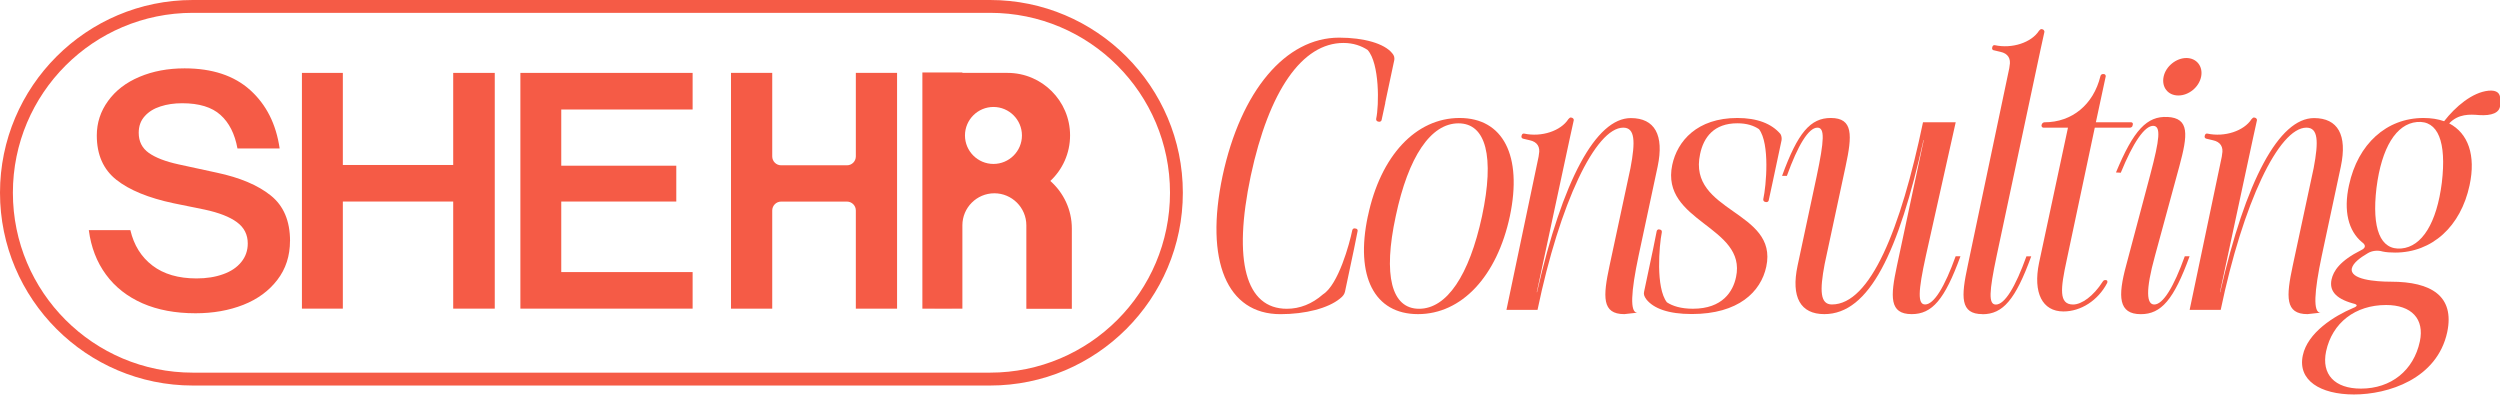 <?xml version="1.0" encoding="UTF-8"?>
<svg id="Layer_1" data-name="Layer 1" xmlns="http://www.w3.org/2000/svg" viewBox="0 0 551.13 86.97">
  <defs>
    <style>
      .cls-1 {
        fill: #f55b46;
      }
    </style>
  </defs>
  <g>
    <path class="cls-1" d="M218.27,0H42.5C19.07,0,0,19.06,0,42.49s19.07,42.5,42.5,42.5h175.77c23.43,0,42.49-19.07,42.49-42.5S241.7,0,218.27,0ZM218.27,82.15H42.5c-21.9,0-39.66-17.76-39.66-39.66S20.6,2.83,42.5,2.83h175.77c21.9,0,39.66,17.76,39.66,39.66s-17.76,39.66-39.66,39.66Z"/>
    <g>
      <g>
        <path class="cls-1" d="M63.93,53.09c0,3.32-.93,6.19-2.79,8.61-1.85,2.42-4.36,4.26-7.5,5.5-3.16,1.24-6.67,1.86-10.53,1.86-4.45,0-8.34-.73-11.69-2.19-3.35-1.48-6.04-3.58-8.06-6.34-2.03-2.76-3.29-6.03-3.78-9.79h9.16c.78,3.33,2.41,5.93,4.88,7.81,2.46,1.88,5.7,2.83,9.71,2.83,2.2,0,4.15-.31,5.86-.93,1.71-.6,3.04-1.5,3.99-2.67.96-1.17,1.44-2.54,1.44-4.1,0-1.95-.79-3.52-2.38-4.69-1.59-1.18-3.97-2.11-7.15-2.79l-6.82-1.39c-5.52-1.17-9.72-2.89-12.6-5.16-2.89-2.28-4.33-5.54-4.33-9.78,0-2.79.82-5.33,2.49-7.62,1.66-2.3,3.97-4.07,6.92-5.31,2.95-1.25,6.27-1.87,9.94-1.87,6.11,0,10.93,1.6,14.48,4.8,3.54,3.2,5.7,7.48,6.48,12.86h-9.3c-.59-3.23-1.84-5.69-3.75-7.4-1.9-1.71-4.71-2.57-8.43-2.57-1.75,0-3.36.23-4.79.7-1.45.46-2.61,1.18-3.48,2.16-.89.98-1.32,2.2-1.32,3.66,0,1.9.74,3.38,2.24,4.44,1.49,1.05,3.67,1.89,6.56,2.52l8.43,1.83c5.08,1.08,9.04,2.75,11.87,5.02,2.84,2.27,4.26,5.61,4.26,10.01Z"/>
        <polygon class="cls-1" points="109.07 16.07 109.07 68.04 99.91 68.04 99.91 44.43 75.58 44.43 75.58 68.04 66.56 68.04 66.56 16.07 75.58 16.07 75.58 36.37 99.91 36.37 99.91 16.07 109.07 16.07"/>
        <polygon class="cls-1" points="123.73 24.14 123.73 36.53 149.09 36.53 149.09 44.43 123.73 44.43 123.73 59.98 152.69 59.98 152.69 68.04 114.72 68.04 114.72 16.07 152.69 16.07 152.69 24.14 123.73 24.14"/>
      </g>
      <g>
        <path class="cls-1" d="M197.76,16.06v51.98h-9.09v-21.64c0-1.08-.88-1.96-1.96-1.96h-14.51c-1.09,0-1.96.89-1.96,1.96v21.64h-9.09V16.06h9.09v18.42c0,1.09.88,1.96,1.96,1.96h14.51c1.09,0,1.96-.88,1.96-1.96v-18.42h9.09Z"/>
        <rect class="cls-1" x="206.02" y="68.04" width="3.83" height=".02"/>
        <path class="cls-1" d="M231.55,39.89c2.68-2.51,4.35-6.09,4.35-10.04,0-7.6-6.18-13.78-13.78-13.78h-9.96v-.1h-8.82v52.07h8.82v-18.37c0-3.9,3.17-7.06,7.05-7.06s7.05,3.17,7.05,7.06v18.4h10.03v-17.68c0-4.17-1.83-7.92-4.74-10.49ZM219.01,36.14c-3.46,0-6.28-2.82-6.28-6.28s2.82-6.28,6.28-6.28,6.28,2.82,6.28,6.28-2.81,6.28-6.28,6.28Z"/>
      </g>
    </g>
  </g>
  <g>
    <path class="cls-1" d="M305.4,22.65l-.83,3.84c-.06.24-.36.41-.59.35l-.24-.06c-.24-.06-.41-.3-.36-.59.65-2.95.77-12.23-1.89-15.18-1.36-.89-3.13-1.54-5.32-1.54-9.1,0-16.42,10.51-20.44,29.3-3.96,18.78-1.12,29.3,7.97,29.3,2.83,0,5.55-1.06,7.97-3.19,3.37-2.13,5.85-11.16,6.44-14.12.06-.3.35-.47.59-.41l.24.06c.24,0,.41.3.35.53l-.77,3.84-2.01,9.51c-.12.53-.41,1-1.12,1.54-2.6,2.13-7.62,3.43-13.11,3.43-11.81,0-16.72-11.75-12.76-30.48,4.02-18.72,13.88-30.48,25.69-30.48,5.49,0,9.98,1.3,11.7,3.43.47.53.53,1,.47,1.48l-2.01,9.45Z"/>
    <path class="cls-1" d="M301.56,47.63c2.78-13.29,10.57-21.62,20.2-21.62s13.88,8.33,11.1,21.62c-2.84,13.29-10.63,21.62-20.26,21.62s-13.88-8.33-11.05-21.62ZM312.84,68.07c6.09,0,11.05-7.32,13.88-20.44,2.78-13.11.89-20.44-5.2-20.44s-11.05,7.32-13.82,20.44c-2.84,13.11-.94,20.44,5.14,20.44Z"/>
    <path class="cls-1" d="M358.08,69.25c-4.96,0-4.72-3.84-3.25-10.69l4.61-21.5c1.12-5.91,1-8.92-1.59-8.92-6.09,0-14,16.6-18.9,40.17h-6.85l7.09-33.79.06-.47c.35-1.65-.36-2.78-2.01-3.13l-1.48-.35c-.24-.06-.41-.3-.35-.53l.06-.24c.06-.24.29-.41.53-.35,3.84.83,8.09-.59,9.75-3.19.18-.18.36-.41.59-.35l.24.06c.18.06.41.3.36.53l-.83,3.78-7.33,34.14h.06c5.61-24.69,13-38.39,20.68-38.39,5.26,0,7.38,3.72,5.91,10.69l-4.19,19.61c-1.71,8.09-1.95,12.6-.3,12.6"/>
    <path class="cls-1" d="M508.69,69.25c-4.96,0-4.72-3.84-3.25-10.69l4.61-21.5c1.12-5.91,1-8.92-1.59-8.92-6.09,0-14,16.6-18.9,40.17h-6.85l7.09-33.79.06-.47c.35-1.65-.36-2.78-2.01-3.13l-1.48-.35c-.24-.06-.41-.3-.35-.53l.06-.24c.06-.24.29-.41.53-.35,3.84.83,8.09-.59,9.75-3.19.18-.18.36-.41.59-.35l.24.06c.18.06.41.3.36.53l-.83,3.78-7.33,34.14h.06c5.61-24.69,13-38.39,20.68-38.39,5.26,0,7.38,3.72,5.91,10.69l-4.19,19.61c-1.71,8.09-1.95,12.6-.3,12.6"/>
    <path class="cls-1" d="M382.71,61.1c2.42-11.28-16.72-12.11-14.06-24.75,1.12-5.26,5.49-10.34,14.35-10.34,4.37,0,7.56,1.24,9.51,3.54.24.41.3.89.24,1.36l-2.01,9.45-.83,3.84c-.06.24-.35.41-.59.35l-.24-.06c-.24-.06-.41-.3-.36-.59.65-2.95,1.48-12.23-.94-15.42-1.12-.77-2.66-1.3-4.78-1.3-5.14,0-7.44,3.07-8.21,6.79-2.78,12.88,17.25,12.4,14.59,24.81-1.18,5.55-6.14,10.45-16.42,10.45-5.2,0-8.39-1.24-9.98-3.19-.59-.77-.65-1.24-.53-1.77l2.01-9.51.77-3.84c.06-.24.36-.41.53-.35l.24.06c.24,0,.41.3.35.59-.59,2.95-1.36,12.23,1.12,15.42,1.24.83,3.13,1.42,5.73,1.42,6.56,0,8.86-3.84,9.51-6.97Z"/>
    <path class="cls-1" d="M403.61,26.01c4.96,0,4.73,3.84,3.25,10.69l-4.61,21.5c-1.12,5.91-1,8.92,1.6,8.92,8.45,0,15.18-16.6,20.08-40.17h7.21l-6.56,29.36c-1.77,8.03-1.83,10.81-.18,10.81,1.95,0,4.31-3.9,6.73-10.63h1.06c-3.48,9.57-6.26,12.76-10.75,12.76-4.96,0-4.72-3.84-3.25-10.69l5.91-27.7h-.06c-5.49,24.69-11.93,38.39-21.86,38.39-5.26,0-7.38-3.72-5.9-10.69l4.19-19.61c1.71-8.09,1.83-10.81.18-10.81-1.95,0-4.31,3.9-6.73,10.63h-1.06c3.48-9.57,6.26-12.76,10.75-12.76Z"/>
    <path class="cls-1" d="M437.04,69.25c-4.96,0-4.72-3.84-3.25-10.69l9.16-43.53.06-.47c.35-1.65-.36-2.78-2.01-3.13l-1.48-.35c-.24,0-.41-.3-.35-.53l.06-.24c.06-.24.29-.41.53-.35,3.84.83,8.09-.59,9.75-3.19.18-.18.36-.41.59-.35l.24.06c.18.06.36.3.36.53l-.83,3.78-9.69,45.54c-1.71,8.09-1.83,10.81-.18,10.81,1.95,0,4.31-3.9,6.73-10.63h1.06c-3.48,9.57-6.26,12.76-10.75,12.76Z"/>
    <path class="cls-1" d="M457.01,67.13c1.89,0,4.49-1.83,6.56-5.08.18-.3.47-.35.71-.3l.18.06c.12.06.18.35.06.59-2.01,3.84-5.79,6.26-9.63,6.26-4.67,0-6.73-4.13-5.38-10.69l6.38-29.83h-5.43c-.24,0-.41-.24-.41-.47l.06-.24c.06-.24.35-.47.59-.47,6.08,0,10.81-3.9,12.34-10.16.06-.3.3-.47.53-.47h.24c.24,0,.41.24.41.47l-2.18,10.16h7.8c.24,0,.41.24.35.47l-.06.24c0,.24-.3.47-.53.47h-7.8l-6.2,29.24c-1.36,6.26-1.77,9.75,1.42,9.75Z"/>
    <path class="cls-1" d="M477.8,25.78c4.96.24,4.49,4.02,2.66,10.81l-5.37,19.73c-2.19,7.91-1.83,10.81-.18,10.81,1.95,0,4.31-3.9,6.73-10.63h1.06c-3.48,9.57-6.26,12.76-10.75,12.76-4.96,0-5.08-3.9-3.25-10.69l5.32-20.02c2.13-8.03,2.36-10.69.71-10.81-1.95-.06-4.49,3.72-7.2,10.34l-1.06-.06c3.9-9.39,6.85-12.46,11.34-12.23ZM476.97,16.92c.47-2.3,2.78-4.13,5.02-4.13s3.72,1.83,3.25,4.13c-.47,2.3-2.72,4.13-5.02,4.13s-3.72-1.83-3.25-4.13Z"/>
    <path class="cls-1" d="M525.2,55.43c-1.06-.3-2.3-.18-3.25.41-1.71,1-3.19,2.13-3.48,3.31-.53,2.48,5.2,2.95,8.62,2.95,8.92,0,14.06,3.19,12.41,11.1-2.24,10.4-13.11,13.76-20.56,13.76s-12.46-3.13-11.28-8.62c1.06-5.02,6.91-8.68,11.11-10.45,1.06-.41,1-.77-.06-1-4.02-1.12-5.2-2.95-4.72-5.26.41-1.89,1.83-4.13,6.56-6.5,1-.47,1.06-1.12.12-1.77-2.95-2.48-4.08-6.85-2.83-12.52,1.95-9.1,8.27-14.83,16.42-14.83,1.71,0,3.19.24,4.55.71,2.48-3.19,6.2-6.38,9.81-6.73,1.89-.18,2.54.65,2.54,1.71v1.48c-.06,1.71-1.89,2.36-4.61,2.19-2.07-.18-4.61-.3-6.62,1.83,4.19,2.19,5.91,7.03,4.49,13.65-1.95,9.1-8.27,14.83-16.42,14.83-1,0-1.95-.06-2.78-.24ZM520.47,85.67c6.67,0,11.63-4.02,12.99-10.4,1.06-4.96-1.83-8.03-7.44-8.03-6.79,0-11.87,3.9-13.23,10.22-1.06,5.08,1.89,8.21,7.68,8.21ZM529.39,54.78c4.55-.41,7.8-5.61,8.92-14.53,1.06-8.98-.83-13.76-5.49-13.35-4.55.41-7.8,5.61-8.92,14.53-1.06,8.98.83,13.76,5.49,13.35Z"/>
  </g>
</svg>